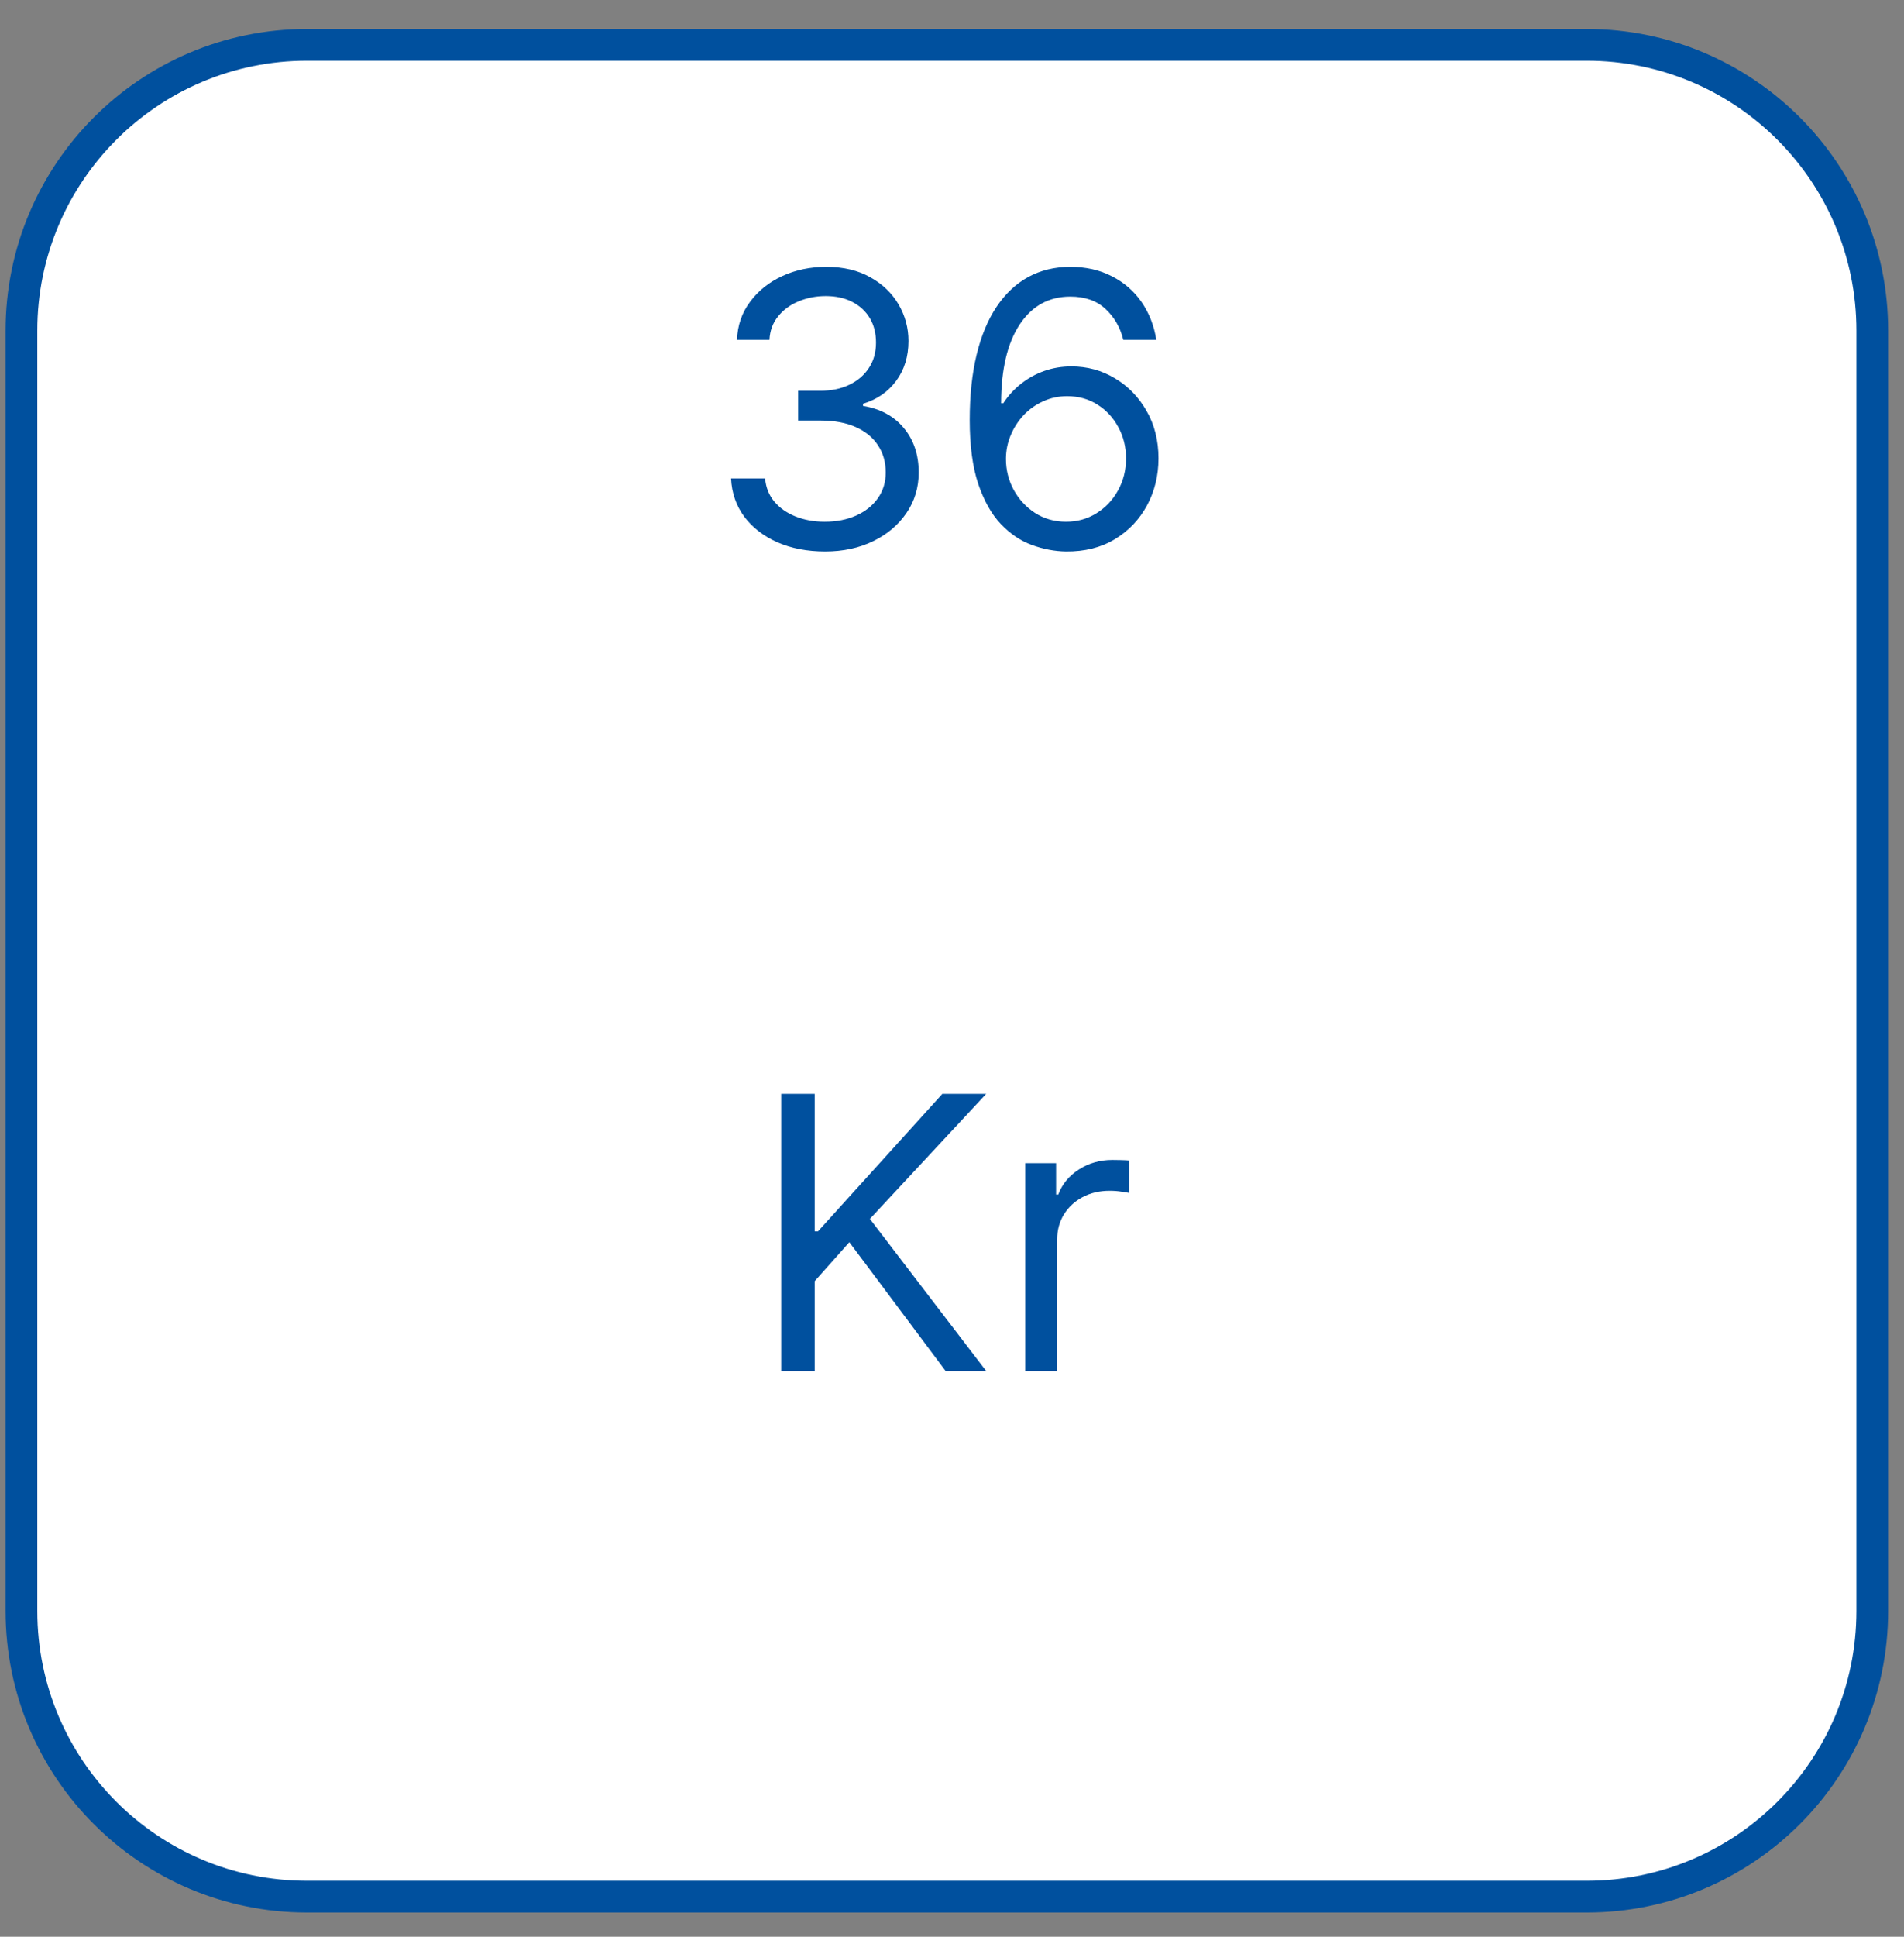 <?xml version="1.0" encoding="UTF-8"?> <svg xmlns="http://www.w3.org/2000/svg" width="60" height="61" viewBox="0 0 60 61" fill="none"><rect x="0" y="0" width="60" height="61" fill="#808080" stroke="none"/> <path d="M0.676 50.737C0.676 55.708 4.705 59.737 9.676 59.737C23.117 59.737 36.559 59.737 50 59.737C54.97 59.737 59 55.708 59 50.737C59 37.296 59 23.855 59 10.413C59 5.443 54.97 1.413 50 1.413C36.559 1.413 23.117 1.413 9.676 1.413C4.705 1.413 0.676 5.443 0.676 10.413C0.676 23.855 0.676 37.296 0.676 50.737Z" fill="white" stroke="#00509E"></path> <path d="M26.003 17.37C25.44 17.37 24.939 17.274 24.498 17.081C24.061 16.887 23.713 16.619 23.454 16.275C23.199 15.928 23.059 15.527 23.037 15.069H24.111C24.133 15.35 24.23 15.593 24.4 15.798C24.571 16 24.794 16.156 25.069 16.267C25.345 16.377 25.65 16.433 25.986 16.433C26.361 16.433 26.693 16.367 26.983 16.237C27.273 16.106 27.5 15.924 27.665 15.691C27.829 15.458 27.912 15.188 27.912 14.882C27.912 14.561 27.832 14.278 27.673 14.034C27.514 13.787 27.281 13.593 26.974 13.454C26.667 13.315 26.292 13.245 25.849 13.245H25.15V12.308H25.849C26.196 12.308 26.5 12.245 26.761 12.12C27.025 11.995 27.231 11.819 27.379 11.592C27.53 11.365 27.605 11.098 27.605 10.791C27.605 10.495 27.54 10.238 27.409 10.019C27.278 9.801 27.093 9.63 26.855 9.508C26.619 9.386 26.341 9.325 26.02 9.325C25.718 9.325 25.434 9.38 25.167 9.491C24.903 9.599 24.687 9.757 24.52 9.964C24.352 10.169 24.261 10.416 24.247 10.706H23.224C23.241 10.248 23.379 9.848 23.638 9.504C23.896 9.157 24.234 8.887 24.652 8.694C25.072 8.501 25.534 8.404 26.037 8.404C26.576 8.404 27.04 8.514 27.426 8.733C27.812 8.948 28.109 9.234 28.317 9.589C28.524 9.944 28.628 10.328 28.628 10.74C28.628 11.231 28.498 11.65 28.24 11.997C27.984 12.343 27.636 12.583 27.196 12.717V12.785C27.747 12.876 28.177 13.11 28.487 13.488C28.797 13.863 28.951 14.328 28.951 14.882C28.951 15.356 28.822 15.782 28.564 16.16C28.308 16.535 27.959 16.831 27.515 17.046C27.072 17.262 26.568 17.37 26.003 17.37ZM33.592 17.37C33.234 17.365 32.876 17.296 32.518 17.166C32.16 17.035 31.834 16.815 31.538 16.505C31.243 16.193 31.006 15.771 30.826 15.24C30.648 14.706 30.558 14.035 30.558 13.228C30.558 12.456 30.631 11.771 30.775 11.174C30.92 10.575 31.131 10.071 31.406 9.661C31.682 9.25 32.014 8.937 32.403 8.724C32.795 8.511 33.237 8.404 33.728 8.404C34.217 8.404 34.652 8.502 35.032 8.698C35.416 8.892 35.728 9.161 35.97 9.508C36.211 9.855 36.368 10.254 36.439 10.706H35.399C35.302 10.313 35.115 9.988 34.836 9.73C34.558 9.471 34.189 9.342 33.728 9.342C33.052 9.342 32.52 9.636 32.13 10.224C31.744 10.812 31.549 11.637 31.547 12.7H31.615C31.774 12.458 31.963 12.252 32.182 12.082C32.403 11.909 32.648 11.775 32.915 11.681C33.182 11.588 33.464 11.541 33.763 11.541C34.263 11.541 34.72 11.666 35.135 11.916C35.55 12.163 35.882 12.505 36.132 12.943C36.382 13.377 36.507 13.876 36.507 14.438C36.507 14.978 36.386 15.473 36.145 15.921C35.903 16.367 35.564 16.723 35.126 16.987C34.691 17.248 34.18 17.376 33.592 17.37ZM33.592 16.433C33.95 16.433 34.271 16.343 34.555 16.164C34.842 15.985 35.068 15.745 35.233 15.444C35.4 15.143 35.484 14.808 35.484 14.438C35.484 14.078 35.403 13.75 35.241 13.454C35.082 13.156 34.862 12.919 34.581 12.742C34.302 12.566 33.984 12.478 33.626 12.478C33.356 12.478 33.105 12.532 32.872 12.64C32.639 12.745 32.434 12.89 32.258 13.075C32.085 13.259 31.949 13.471 31.849 13.71C31.75 13.946 31.7 14.194 31.7 14.456C31.7 14.802 31.781 15.126 31.943 15.427C32.108 15.728 32.332 15.971 32.616 16.156C32.903 16.34 33.228 16.433 33.592 16.433Z" fill="#00509E"></path> <path d="M24.617 43.181V34.453H25.674V38.783H25.776L29.696 34.453H31.077L27.412 38.391L31.077 43.181H29.799L26.765 39.124L25.674 40.351V43.181H24.617ZM32.309 43.181V36.635H33.28V37.624H33.348C33.468 37.3 33.684 37.037 33.996 36.836C34.309 36.634 34.661 36.533 35.053 36.533C35.127 36.533 35.219 36.534 35.33 36.537C35.441 36.54 35.525 36.544 35.581 36.55V37.573C35.547 37.564 35.469 37.551 35.347 37.534C35.228 37.514 35.101 37.505 34.968 37.505C34.65 37.505 34.365 37.571 34.115 37.705C33.868 37.836 33.672 38.017 33.527 38.25C33.385 38.48 33.314 38.743 33.314 39.039V43.181H32.309Z" fill="#00509E"></path> </svg> 